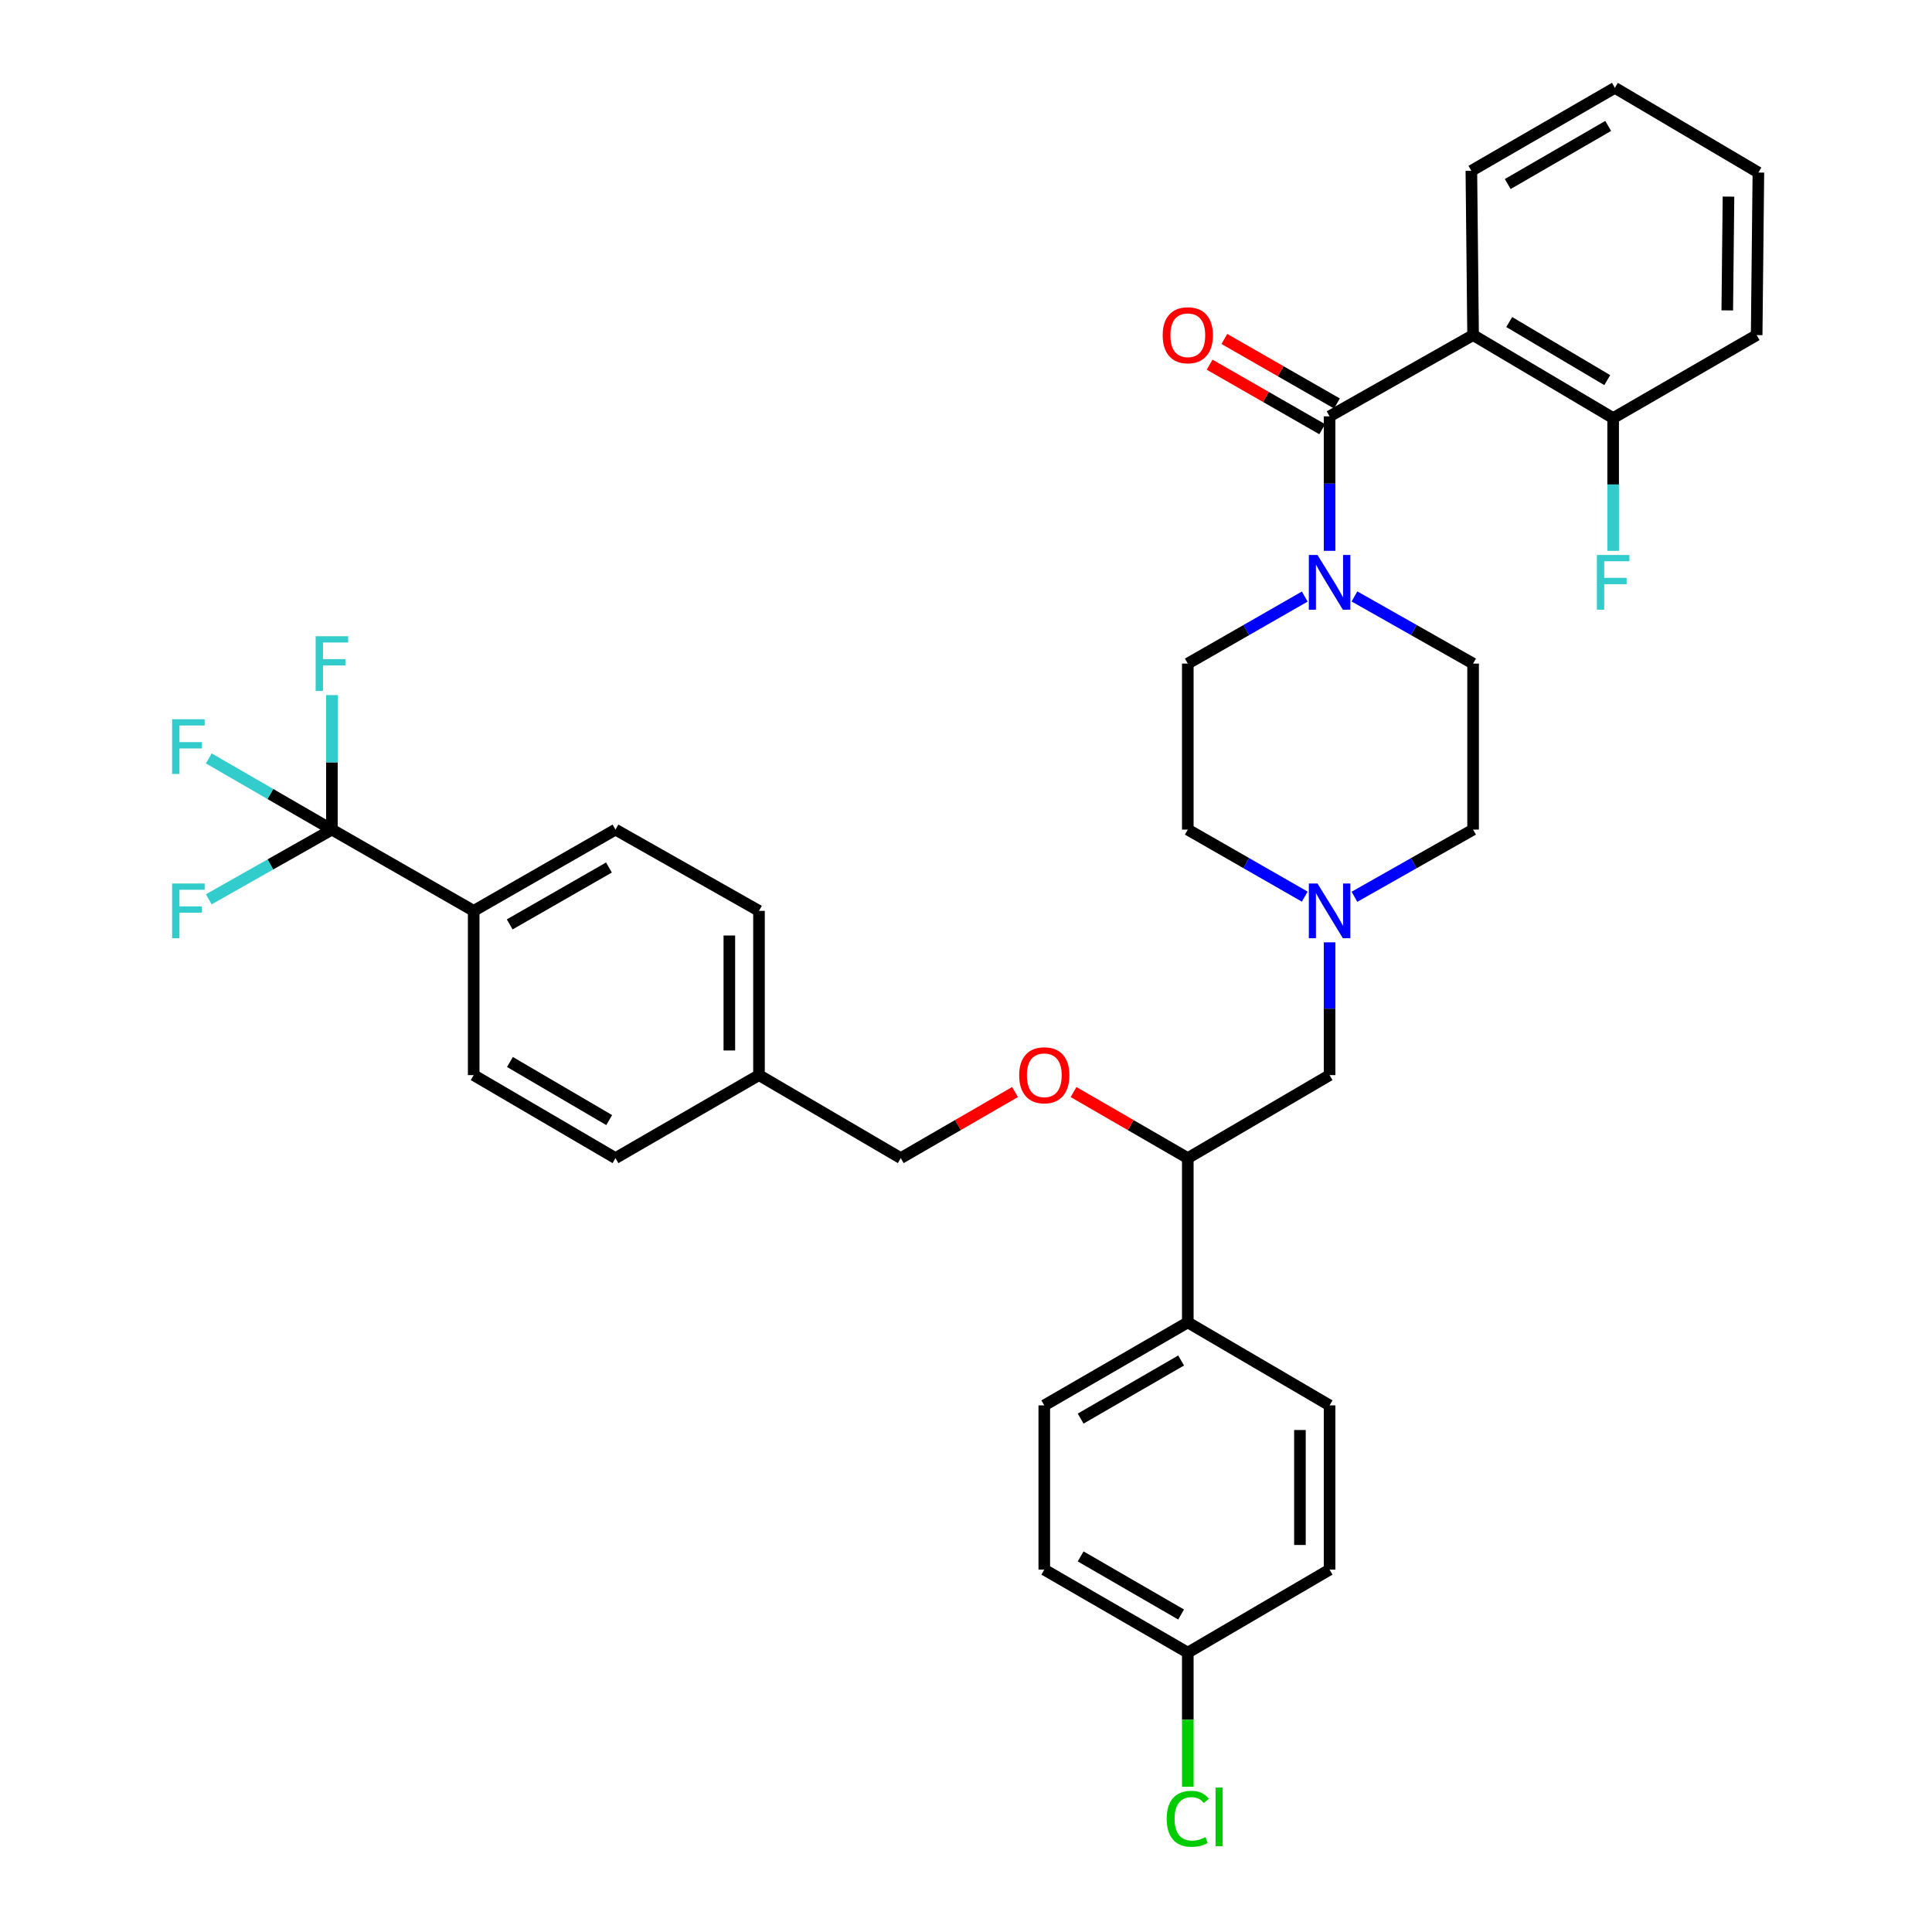 <?xml version='1.0' encoding='iso-8859-1'?>
<svg version='1.1' baseProfile='full'
              xmlns='http://www.w3.org/2000/svg'
                      xmlns:rdkit='http://www.rdkit.org/xml'
                      xmlns:xlink='http://www.w3.org/1999/xlink'
                  xml:space='preserve'
width='1000px' height='1000px' viewBox='0 0 1000 1000'>
<!-- END OF HEADER -->
<rect style='opacity:1.0;fill:#FFFFFF;stroke:none' width='1000' height='1000' x='0' y='0'> </rect>
<path class='bond-0' d='M 614.802,343.478 L 614.802,429.398' style='fill:none;fill-rule:evenodd;stroke:#000000;stroke-width:6px;stroke-linecap:butt;stroke-linejoin:miter;stroke-opacity:1' />
<path class='bond-1' d='M 614.802,343.478 L 645.068,326.13' style='fill:none;fill-rule:evenodd;stroke:#000000;stroke-width:6px;stroke-linecap:butt;stroke-linejoin:miter;stroke-opacity:1' />
<path class='bond-1' d='M 645.068,326.13 L 675.334,308.782' style='fill:none;fill-rule:evenodd;stroke:#0000FF;stroke-width:6px;stroke-linecap:butt;stroke-linejoin:miter;stroke-opacity:1' />
<path class='bond-2' d='M 614.802,429.398 L 645.068,446.746' style='fill:none;fill-rule:evenodd;stroke:#000000;stroke-width:6px;stroke-linecap:butt;stroke-linejoin:miter;stroke-opacity:1' />
<path class='bond-2' d='M 645.068,446.746 L 675.334,464.094' style='fill:none;fill-rule:evenodd;stroke:#0000FF;stroke-width:6px;stroke-linecap:butt;stroke-linejoin:miter;stroke-opacity:1' />
<path class='bond-3' d='M 701.063,464.172 L 731.767,446.785' style='fill:none;fill-rule:evenodd;stroke:#0000FF;stroke-width:6px;stroke-linecap:butt;stroke-linejoin:miter;stroke-opacity:1' />
<path class='bond-3' d='M 731.767,446.785 L 762.471,429.398' style='fill:none;fill-rule:evenodd;stroke:#000000;stroke-width:6px;stroke-linecap:butt;stroke-linejoin:miter;stroke-opacity:1' />
<path class='bond-4' d='M 688.189,487.748 L 688.189,522.113' style='fill:none;fill-rule:evenodd;stroke:#0000FF;stroke-width:6px;stroke-linecap:butt;stroke-linejoin:miter;stroke-opacity:1' />
<path class='bond-4' d='M 688.189,522.113 L 688.189,556.478' style='fill:none;fill-rule:evenodd;stroke:#000000;stroke-width:6px;stroke-linecap:butt;stroke-linejoin:miter;stroke-opacity:1' />
<path class='bond-5' d='M 762.471,429.398 L 762.471,343.478' style='fill:none;fill-rule:evenodd;stroke:#000000;stroke-width:6px;stroke-linecap:butt;stroke-linejoin:miter;stroke-opacity:1' />
<path class='bond-6' d='M 762.471,343.478 L 731.767,326.091' style='fill:none;fill-rule:evenodd;stroke:#000000;stroke-width:6px;stroke-linecap:butt;stroke-linejoin:miter;stroke-opacity:1' />
<path class='bond-6' d='M 731.767,326.091 L 701.063,308.704' style='fill:none;fill-rule:evenodd;stroke:#0000FF;stroke-width:6px;stroke-linecap:butt;stroke-linejoin:miter;stroke-opacity:1' />
<path class='bond-7' d='M 688.189,285.106 L 688.189,250.305' style='fill:none;fill-rule:evenodd;stroke:#0000FF;stroke-width:6px;stroke-linecap:butt;stroke-linejoin:miter;stroke-opacity:1' />
<path class='bond-7' d='M 688.189,250.305 L 688.189,215.503' style='fill:none;fill-rule:evenodd;stroke:#000000;stroke-width:6px;stroke-linecap:butt;stroke-linejoin:miter;stroke-opacity:1' />
<path class='bond-8' d='M 692.005,208.846 L 662.869,192.146' style='fill:none;fill-rule:evenodd;stroke:#000000;stroke-width:6px;stroke-linecap:butt;stroke-linejoin:miter;stroke-opacity:1' />
<path class='bond-8' d='M 662.869,192.146 L 633.732,175.445' style='fill:none;fill-rule:evenodd;stroke:#FF0000;stroke-width:6px;stroke-linecap:butt;stroke-linejoin:miter;stroke-opacity:1' />
<path class='bond-8' d='M 684.373,222.16 L 655.237,205.459' style='fill:none;fill-rule:evenodd;stroke:#000000;stroke-width:6px;stroke-linecap:butt;stroke-linejoin:miter;stroke-opacity:1' />
<path class='bond-8' d='M 655.237,205.459 L 626.101,188.759' style='fill:none;fill-rule:evenodd;stroke:#FF0000;stroke-width:6px;stroke-linecap:butt;stroke-linejoin:miter;stroke-opacity:1' />
<path class='bond-9' d='M 688.189,215.503 L 762.471,173.439' style='fill:none;fill-rule:evenodd;stroke:#000000;stroke-width:6px;stroke-linecap:butt;stroke-linejoin:miter;stroke-opacity:1' />
<path class='bond-10' d='M 688.189,556.478 L 614.802,599.438' style='fill:none;fill-rule:evenodd;stroke:#000000;stroke-width:6px;stroke-linecap:butt;stroke-linejoin:miter;stroke-opacity:1' />
<path class='bond-11' d='M 614.802,599.438 L 614.802,684.462' style='fill:none;fill-rule:evenodd;stroke:#000000;stroke-width:6px;stroke-linecap:butt;stroke-linejoin:miter;stroke-opacity:1' />
<path class='bond-12' d='M 614.802,599.438 L 585.234,582.338' style='fill:none;fill-rule:evenodd;stroke:#000000;stroke-width:6px;stroke-linecap:butt;stroke-linejoin:miter;stroke-opacity:1' />
<path class='bond-12' d='M 585.234,582.338 L 555.665,565.237' style='fill:none;fill-rule:evenodd;stroke:#FF0000;stroke-width:6px;stroke-linecap:butt;stroke-linejoin:miter;stroke-opacity:1' />
<path class='bond-13' d='M 614.802,684.462 L 540.52,727.422' style='fill:none;fill-rule:evenodd;stroke:#000000;stroke-width:6px;stroke-linecap:butt;stroke-linejoin:miter;stroke-opacity:1' />
<path class='bond-13' d='M 611.342,704.19 L 559.345,734.262' style='fill:none;fill-rule:evenodd;stroke:#000000;stroke-width:6px;stroke-linecap:butt;stroke-linejoin:miter;stroke-opacity:1' />
<path class='bond-14' d='M 614.802,684.462 L 688.189,727.422' style='fill:none;fill-rule:evenodd;stroke:#000000;stroke-width:6px;stroke-linecap:butt;stroke-linejoin:miter;stroke-opacity:1' />
<path class='bond-15' d='M 525.375,565.237 L 495.806,582.338' style='fill:none;fill-rule:evenodd;stroke:#FF0000;stroke-width:6px;stroke-linecap:butt;stroke-linejoin:miter;stroke-opacity:1' />
<path class='bond-15' d='M 495.806,582.338 L 466.238,599.438' style='fill:none;fill-rule:evenodd;stroke:#000000;stroke-width:6px;stroke-linecap:butt;stroke-linejoin:miter;stroke-opacity:1' />
<path class='bond-16' d='M 540.52,727.422 L 540.52,812.438' style='fill:none;fill-rule:evenodd;stroke:#000000;stroke-width:6px;stroke-linecap:butt;stroke-linejoin:miter;stroke-opacity:1' />
<path class='bond-17' d='M 540.52,812.438 L 614.802,855.397' style='fill:none;fill-rule:evenodd;stroke:#000000;stroke-width:6px;stroke-linecap:butt;stroke-linejoin:miter;stroke-opacity:1' />
<path class='bond-17' d='M 559.345,805.597 L 611.342,835.669' style='fill:none;fill-rule:evenodd;stroke:#000000;stroke-width:6px;stroke-linecap:butt;stroke-linejoin:miter;stroke-opacity:1' />
<path class='bond-18' d='M 614.802,855.397 L 688.189,812.438' style='fill:none;fill-rule:evenodd;stroke:#000000;stroke-width:6px;stroke-linecap:butt;stroke-linejoin:miter;stroke-opacity:1' />
<path class='bond-19' d='M 614.802,855.397 L 614.802,890.117' style='fill:none;fill-rule:evenodd;stroke:#000000;stroke-width:6px;stroke-linecap:butt;stroke-linejoin:miter;stroke-opacity:1' />
<path class='bond-19' d='M 614.802,890.117 L 614.802,924.836' style='fill:none;fill-rule:evenodd;stroke:#00CC00;stroke-width:6px;stroke-linecap:butt;stroke-linejoin:miter;stroke-opacity:1' />
<path class='bond-20' d='M 688.189,812.438 L 688.189,727.422' style='fill:none;fill-rule:evenodd;stroke:#000000;stroke-width:6px;stroke-linecap:butt;stroke-linejoin:miter;stroke-opacity:1' />
<path class='bond-20' d='M 672.843,799.685 L 672.843,740.174' style='fill:none;fill-rule:evenodd;stroke:#000000;stroke-width:6px;stroke-linecap:butt;stroke-linejoin:miter;stroke-opacity:1' />
<path class='bond-21' d='M 466.238,599.438 L 392.851,556.478' style='fill:none;fill-rule:evenodd;stroke:#000000;stroke-width:6px;stroke-linecap:butt;stroke-linejoin:miter;stroke-opacity:1' />
<path class='bond-22' d='M 392.851,556.478 L 392.851,471.462' style='fill:none;fill-rule:evenodd;stroke:#000000;stroke-width:6px;stroke-linecap:butt;stroke-linejoin:miter;stroke-opacity:1' />
<path class='bond-22' d='M 377.505,543.726 L 377.505,484.215' style='fill:none;fill-rule:evenodd;stroke:#000000;stroke-width:6px;stroke-linecap:butt;stroke-linejoin:miter;stroke-opacity:1' />
<path class='bond-23' d='M 392.851,556.478 L 318.568,599.438' style='fill:none;fill-rule:evenodd;stroke:#000000;stroke-width:6px;stroke-linecap:butt;stroke-linejoin:miter;stroke-opacity:1' />
<path class='bond-24' d='M 392.851,471.462 L 318.568,429.398' style='fill:none;fill-rule:evenodd;stroke:#000000;stroke-width:6px;stroke-linecap:butt;stroke-linejoin:miter;stroke-opacity:1' />
<path class='bond-25' d='M 318.568,429.398 L 245.181,471.462' style='fill:none;fill-rule:evenodd;stroke:#000000;stroke-width:6px;stroke-linecap:butt;stroke-linejoin:miter;stroke-opacity:1' />
<path class='bond-25' d='M 315.192,449.021 L 263.821,478.467' style='fill:none;fill-rule:evenodd;stroke:#000000;stroke-width:6px;stroke-linecap:butt;stroke-linejoin:miter;stroke-opacity:1' />
<path class='bond-26' d='M 245.181,471.462 L 245.181,556.478' style='fill:none;fill-rule:evenodd;stroke:#000000;stroke-width:6px;stroke-linecap:butt;stroke-linejoin:miter;stroke-opacity:1' />
<path class='bond-27' d='M 245.181,471.462 L 171.794,429.398' style='fill:none;fill-rule:evenodd;stroke:#000000;stroke-width:6px;stroke-linecap:butt;stroke-linejoin:miter;stroke-opacity:1' />
<path class='bond-28' d='M 245.181,556.478 L 318.568,599.438' style='fill:none;fill-rule:evenodd;stroke:#000000;stroke-width:6px;stroke-linecap:butt;stroke-linejoin:miter;stroke-opacity:1' />
<path class='bond-28' d='M 263.942,549.679 L 315.313,579.75' style='fill:none;fill-rule:evenodd;stroke:#000000;stroke-width:6px;stroke-linecap:butt;stroke-linejoin:miter;stroke-opacity:1' />
<path class='bond-29' d='M 171.794,429.398 L 139.93,447.442' style='fill:none;fill-rule:evenodd;stroke:#000000;stroke-width:6px;stroke-linecap:butt;stroke-linejoin:miter;stroke-opacity:1' />
<path class='bond-29' d='M 139.93,447.442 L 108.066,465.486' style='fill:none;fill-rule:evenodd;stroke:#33CCCC;stroke-width:6px;stroke-linecap:butt;stroke-linejoin:miter;stroke-opacity:1' />
<path class='bond-30' d='M 171.794,429.398 L 171.794,394.592' style='fill:none;fill-rule:evenodd;stroke:#000000;stroke-width:6px;stroke-linecap:butt;stroke-linejoin:miter;stroke-opacity:1' />
<path class='bond-30' d='M 171.794,394.592 L 171.794,359.786' style='fill:none;fill-rule:evenodd;stroke:#33CCCC;stroke-width:6px;stroke-linecap:butt;stroke-linejoin:miter;stroke-opacity:1' />
<path class='bond-31' d='M 171.794,429.398 L 139.936,410.973' style='fill:none;fill-rule:evenodd;stroke:#000000;stroke-width:6px;stroke-linecap:butt;stroke-linejoin:miter;stroke-opacity:1' />
<path class='bond-31' d='M 139.936,410.973 L 108.077,392.548' style='fill:none;fill-rule:evenodd;stroke:#33CCCC;stroke-width:6px;stroke-linecap:butt;stroke-linejoin:miter;stroke-opacity:1' />
<path class='bond-32' d='M 762.471,173.439 L 834.963,216.398' style='fill:none;fill-rule:evenodd;stroke:#000000;stroke-width:6px;stroke-linecap:butt;stroke-linejoin:miter;stroke-opacity:1' />
<path class='bond-32' d='M 781.169,166.681 L 831.913,196.753' style='fill:none;fill-rule:evenodd;stroke:#000000;stroke-width:6px;stroke-linecap:butt;stroke-linejoin:miter;stroke-opacity:1' />
<path class='bond-33' d='M 762.471,173.439 L 761.576,88.414' style='fill:none;fill-rule:evenodd;stroke:#000000;stroke-width:6px;stroke-linecap:butt;stroke-linejoin:miter;stroke-opacity:1' />
<path class='bond-34' d='M 834.963,216.398 L 909.245,173.439' style='fill:none;fill-rule:evenodd;stroke:#000000;stroke-width:6px;stroke-linecap:butt;stroke-linejoin:miter;stroke-opacity:1' />
<path class='bond-35' d='M 834.963,216.398 L 834.963,250.763' style='fill:none;fill-rule:evenodd;stroke:#000000;stroke-width:6px;stroke-linecap:butt;stroke-linejoin:miter;stroke-opacity:1' />
<path class='bond-35' d='M 834.963,250.763 L 834.963,285.129' style='fill:none;fill-rule:evenodd;stroke:#33CCCC;stroke-width:6px;stroke-linecap:butt;stroke-linejoin:miter;stroke-opacity:1' />
<path class='bond-36' d='M 761.576,88.414 L 835.858,45.455' style='fill:none;fill-rule:evenodd;stroke:#000000;stroke-width:6px;stroke-linecap:butt;stroke-linejoin:miter;stroke-opacity:1' />
<path class='bond-36' d='M 780.401,95.254 L 832.399,65.183' style='fill:none;fill-rule:evenodd;stroke:#000000;stroke-width:6px;stroke-linecap:butt;stroke-linejoin:miter;stroke-opacity:1' />
<path class='bond-37' d='M 909.245,173.439 L 910.14,89.309' style='fill:none;fill-rule:evenodd;stroke:#000000;stroke-width:6px;stroke-linecap:butt;stroke-linejoin:miter;stroke-opacity:1' />
<path class='bond-37' d='M 894.035,160.656 L 894.661,101.766' style='fill:none;fill-rule:evenodd;stroke:#000000;stroke-width:6px;stroke-linecap:butt;stroke-linejoin:miter;stroke-opacity:1' />
<path class='bond-38' d='M 835.858,45.455 L 910.14,89.309' style='fill:none;fill-rule:evenodd;stroke:#000000;stroke-width:6px;stroke-linecap:butt;stroke-linejoin:miter;stroke-opacity:1' />
<path  class='atom-2' d='M 681.929 457.302
L 691.209 472.302
Q 692.129 473.782, 693.609 476.462
Q 695.089 479.142, 695.169 479.302
L 695.169 457.302
L 698.929 457.302
L 698.929 485.622
L 695.049 485.622
L 685.089 469.222
Q 683.929 467.302, 682.689 465.102
Q 681.489 462.902, 681.129 462.222
L 681.129 485.622
L 677.449 485.622
L 677.449 457.302
L 681.929 457.302
' fill='#0000FF'/>
<path  class='atom-5' d='M 681.929 287.254
L 691.209 302.254
Q 692.129 303.734, 693.609 306.414
Q 695.089 309.094, 695.169 309.254
L 695.169 287.254
L 698.929 287.254
L 698.929 315.574
L 695.049 315.574
L 685.089 299.174
Q 683.929 297.254, 682.689 295.054
Q 681.489 292.854, 681.129 292.174
L 681.129 315.574
L 677.449 315.574
L 677.449 287.254
L 681.929 287.254
' fill='#0000FF'/>
<path  class='atom-7' d='M 601.802 173.519
Q 601.802 166.719, 605.162 162.919
Q 608.522 159.119, 614.802 159.119
Q 621.082 159.119, 624.442 162.919
Q 627.802 166.719, 627.802 173.519
Q 627.802 180.399, 624.402 184.319
Q 621.002 188.199, 614.802 188.199
Q 608.562 188.199, 605.162 184.319
Q 601.802 180.439, 601.802 173.519
M 614.802 184.999
Q 619.122 184.999, 621.442 182.119
Q 623.802 179.199, 623.802 173.519
Q 623.802 167.959, 621.442 165.159
Q 619.122 162.319, 614.802 162.319
Q 610.482 162.319, 608.122 165.119
Q 605.802 167.919, 605.802 173.519
Q 605.802 179.239, 608.122 182.119
Q 610.482 184.999, 614.802 184.999
' fill='#FF0000'/>
<path  class='atom-11' d='M 527.52 556.558
Q 527.52 549.758, 530.88 545.958
Q 534.24 542.158, 540.52 542.158
Q 546.8 542.158, 550.16 545.958
Q 553.52 549.758, 553.52 556.558
Q 553.52 563.438, 550.12 567.358
Q 546.72 571.238, 540.52 571.238
Q 534.28 571.238, 530.88 567.358
Q 527.52 563.478, 527.52 556.558
M 540.52 568.038
Q 544.84 568.038, 547.16 565.158
Q 549.52 562.238, 549.52 556.558
Q 549.52 550.998, 547.16 548.198
Q 544.84 545.358, 540.52 545.358
Q 536.2 545.358, 533.84 548.158
Q 531.52 550.958, 531.52 556.558
Q 531.52 562.278, 533.84 565.158
Q 536.2 568.038, 540.52 568.038
' fill='#FF0000'/>
<path  class='atom-25' d='M 603.882 941.402
Q 603.882 934.362, 607.162 930.682
Q 610.482 926.962, 616.762 926.962
Q 622.602 926.962, 625.722 931.082
L 623.082 933.242
Q 620.802 930.242, 616.762 930.242
Q 612.482 930.242, 610.202 933.122
Q 607.962 935.962, 607.962 941.402
Q 607.962 947.002, 610.282 949.882
Q 612.642 952.762, 617.202 952.762
Q 620.322 952.762, 623.962 950.882
L 625.082 953.882
Q 623.602 954.842, 621.362 955.402
Q 619.122 955.962, 616.642 955.962
Q 610.482 955.962, 607.162 952.202
Q 603.882 948.442, 603.882 941.402
' fill='#00CC00'/>
<path  class='atom-25' d='M 629.162 925.242
L 632.842 925.242
L 632.842 955.602
L 629.162 955.602
L 629.162 925.242
' fill='#00CC00'/>
<path  class='atom-26' d='M 89.092 457.302
L 105.932 457.302
L 105.932 460.542
L 92.892 460.542
L 92.892 469.142
L 104.492 469.142
L 104.492 472.422
L 92.892 472.422
L 92.892 485.622
L 89.092 485.622
L 89.092 457.302
' fill='#33CCCC'/>
<path  class='atom-27' d='M 163.374 329.318
L 180.214 329.318
L 180.214 332.558
L 167.174 332.558
L 167.174 341.158
L 178.774 341.158
L 178.774 344.438
L 167.174 344.438
L 167.174 357.638
L 163.374 357.638
L 163.374 329.318
' fill='#33CCCC'/>
<path  class='atom-28' d='M 89.092 372.278
L 105.932 372.278
L 105.932 375.518
L 92.892 375.518
L 92.892 384.118
L 104.492 384.118
L 104.492 387.398
L 92.892 387.398
L 92.892 400.598
L 89.092 400.598
L 89.092 372.278
' fill='#33CCCC'/>
<path  class='atom-33' d='M 826.543 287.254
L 843.383 287.254
L 843.383 290.494
L 830.343 290.494
L 830.343 299.094
L 841.943 299.094
L 841.943 302.374
L 830.343 302.374
L 830.343 315.574
L 826.543 315.574
L 826.543 287.254
' fill='#33CCCC'/>
</svg>
